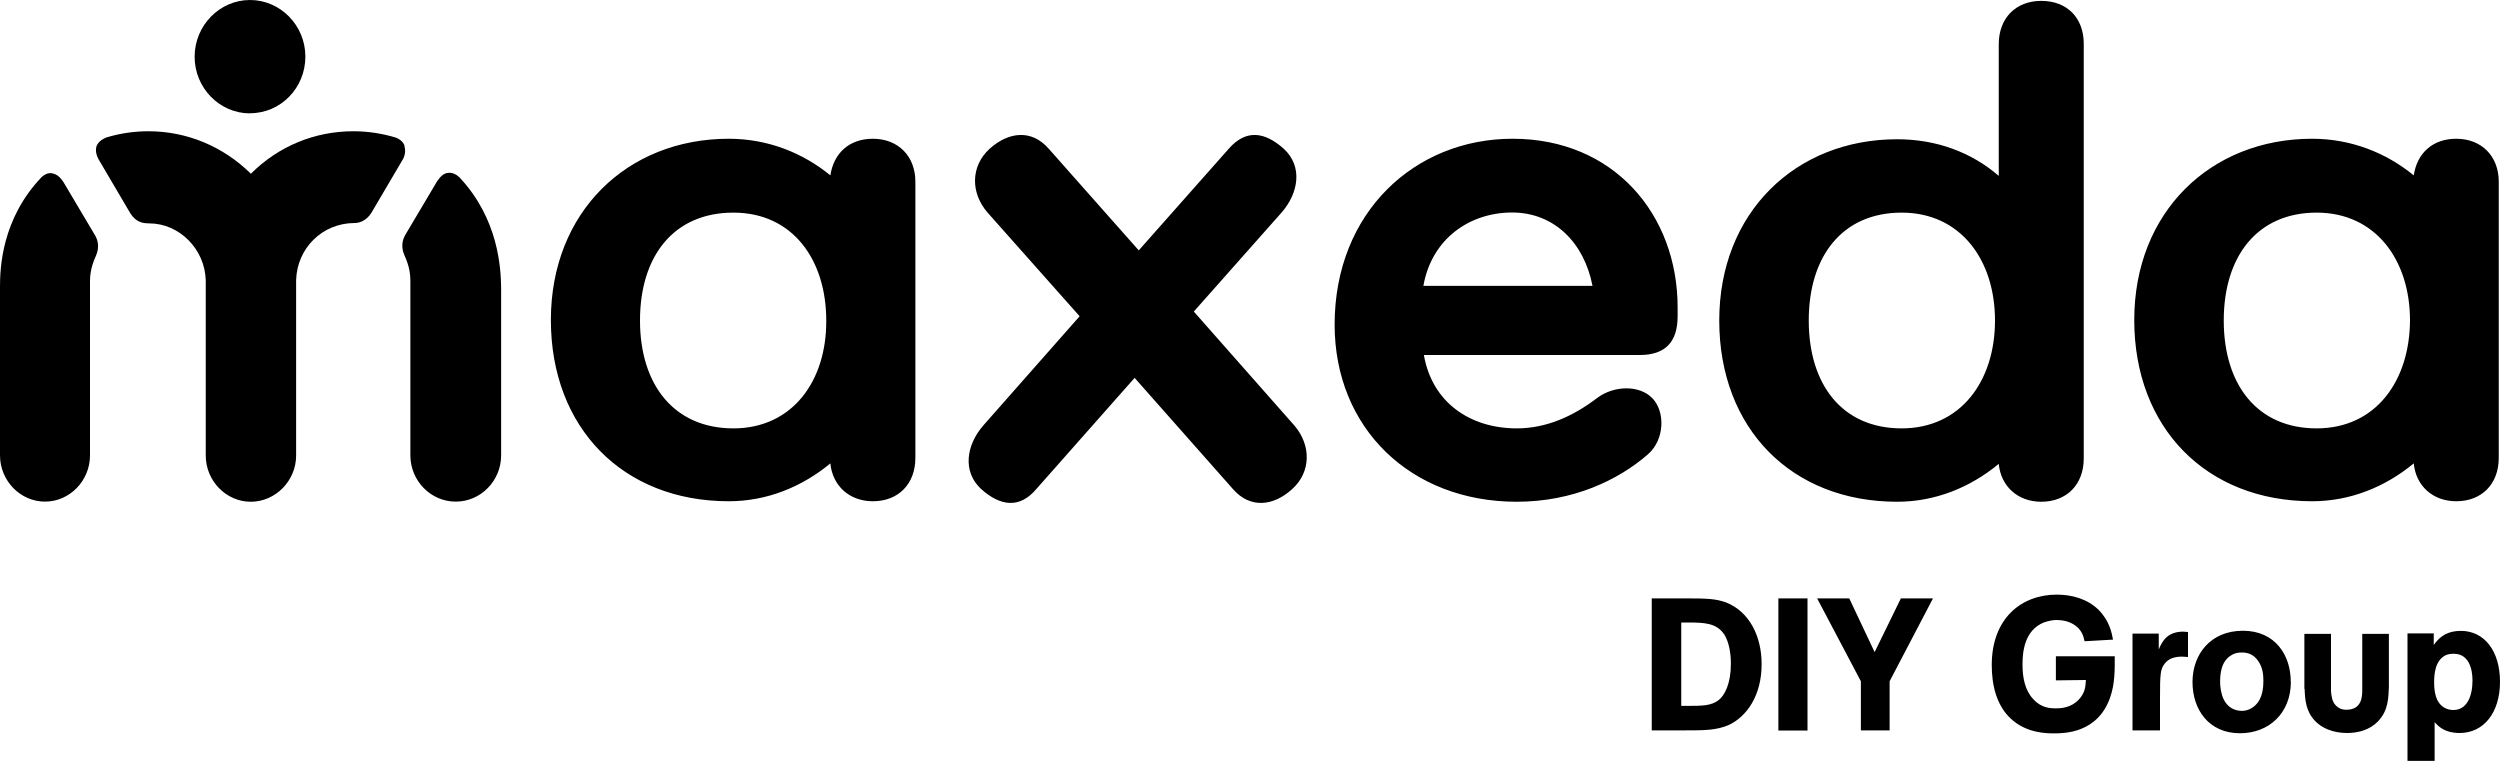 <?xml version="1.0" encoding="UTF-8"?>
<svg id="Layer_1" data-name="Layer 1" xmlns="http://www.w3.org/2000/svg" viewBox="0 0 200 60.87">
  <defs>
    <style>
      .cls-1 {
        fill: #000;
        stroke-width: 0px;
      }
    </style>
  </defs>
  <path class="cls-1" d="M20,9.07c-2.43,0-4.43-2.03-4.43-4.53S17.57,0,20,0s4.43,2.03,4.43,4.53c0,2.5-1.97,4.53-4.43,4.53M32.37,11.67c-.13-.4-.53-.6-.73-.67h0c-1.1-.33-2.23-.5-3.37-.5-3.1,0-6,1.2-8.2,3.4-2.23-2.2-5.13-3.4-8.2-3.4-1.13,0-2.3.17-3.37.5-.23.1-.6.27-.77.67-.1.3-.07.67.17,1.1l2.53,4.3c.43.67.93.8,1.5.8,2.43,0,4.47,2.07,4.53,4.57v14c0,2.03,1.63,3.7,3.6,3.7s3.63-1.67,3.63-3.7v-14.03c.07-2.53,2.07-4.57,4.7-4.57.3,0,.9-.13,1.33-.83l2.53-4.3c.17-.33.2-.7.1-1.03"/>
  <path class="cls-1" d="M58.67,34.27c-4.73,0-7.47-3.47-7.47-8.63s2.7-8.63,7.47-8.63,7.43,3.8,7.43,8.63c.03,4.83-2.7,8.63-7.43,8.63M69.83,11.1c-1.87,0-3.13,1.13-3.4,2.93-2.2-1.8-5-2.93-8.13-2.93-8.13,0-14.23,5.87-14.23,14.5s5.77,14.5,14.23,14.5c3.03,0,5.83-1.13,8.13-3.03.17,1.8,1.53,3.03,3.4,3.03,2.03,0,3.4-1.37,3.4-3.47V14.53c0-2.03-1.37-3.43-3.4-3.43M113.87,22.87c.67-3.8,3.73-5.87,7.1-5.87s5.77,2.43,6.43,5.87h-13.53ZM121,11.1c-7.8,0-14.23,5.87-14.23,14.87,0,8.3,6.1,14.17,14.57,14.17,4.5,0,8.13-1.73,10.5-3.8,1.37-1.2,1.37-3.47.33-4.5-1-1.03-3.03-1.03-4.4,0-1.93,1.47-4.07,2.43-6.43,2.43-3.73,0-6.77-2.07-7.43-5.87h17.27c2.03,0,3.03-1.03,3.03-3.1v-.7c0-7.43-5.1-13.5-13.2-13.5M152.13,34.27c-4.73,0-7.43-3.47-7.43-8.63s2.7-8.63,7.43-8.63,7.47,3.8,7.47,8.63-2.73,8.63-7.47,8.63M163.3.07c-2.03,0-3.4,1.37-3.4,3.47v10.53c-2.2-1.9-5-2.93-8.13-2.93-8.13,0-14.23,5.87-14.23,14.5s5.77,14.5,14.23,14.5c3.03,0,5.83-1.13,8.13-3.03.17,1.8,1.53,3.03,3.4,3.03,2.03,0,3.4-1.37,3.4-3.47V3.5c0-2.07-1.33-3.43-3.4-3.43M185.33,34.27c-4.73,0-7.43-3.47-7.43-8.63s2.7-8.63,7.43-8.63,7.47,3.8,7.47,8.63c-.03,4.83-2.73,8.63-7.47,8.63M196.5,11.1c-1.87,0-3.13,1.13-3.4,2.93-2.2-1.8-5-2.93-8.13-2.93-8.13,0-14.23,5.87-14.23,14.5s5.77,14.5,14.23,14.5c3.03,0,5.83-1.13,8.13-3.03.17,1.8,1.53,3.03,3.4,3.03,2.03,0,3.4-1.37,3.4-3.47V14.53c0-2.03-1.37-3.43-3.4-3.43M95.5,24.93l7.03-7.93c1.37-1.57,1.7-3.7.17-5.1-1.53-1.37-3.03-1.57-4.4,0l-7.2,8.13-7.2-8.13c-1.37-1.57-3.2-1.37-4.73,0-1.53,1.4-1.53,3.53-.17,5.1l7.37,8.3-7.7,8.73c-1.37,1.57-1.7,3.7-.17,5.1,1.53,1.37,3.07,1.57,4.4,0l7.87-8.9,7.87,8.9c1.37,1.57,3.23,1.37,4.73,0,1.53-1.37,1.53-3.53.17-5.1l-8.03-9.1ZM36.77,14.2h0c-.17-.17-.53-.43-.93-.37-.33.03-.6.27-.87.67l-2.57,4.33c-.37.67-.17,1.3-.07,1.53.2.47.5,1.13.5,2.1v13.97c0,2.03,1.63,3.7,3.63,3.7s3.63-1.67,3.63-3.7v-13.47c-.03-1.5-.2-5.43-3.33-8.77M3.3,14.2C.13,17.53,0,21.47,0,22.93v13.5c0,2.03,1.63,3.7,3.6,3.7s3.6-1.67,3.6-3.7v-13.93c0-.97.3-1.63.5-2.1.1-.23.3-.87-.07-1.53l-2.57-4.33c-.27-.4-.53-.6-.87-.67-.37-.1-.73.17-.9.33h0M134.5,56.47h.47c1.2,0,1.93,0,2.53-.47.47-.37.97-1.3.97-2.9,0-.93-.17-1.73-.5-2.3-.63-.97-1.6-1-3-1h-.47v6.67ZM132.17,47.87h2.6c1.83,0,2.5.03,3.33.33,1.83.73,2.83,2.67,2.83,4.93,0,2.53-1.2,4.2-2.63,4.87-1,.43-1.97.43-3.53.43h-2.63v-10.57h.03ZM144.6,47.87h-2.33v10.57h2.33v-10.57ZM149.97,52.17l-2.03-4.3h-2.57l3.5,6.63v3.93h2.3v-3.93l3.47-6.63h-2.57l-2.1,4.3ZM164.47,52.53v1.9l2.4-.03c-.03.57-.07,1.03-.57,1.57-.63.67-1.47.7-1.83.7-.43,0-1.17-.03-1.8-.73-.67-.7-.87-1.73-.87-2.77,0-.97.13-2.73,1.7-3.37.37-.13.73-.2,1.03-.2,1.03,0,1.93.5,2.17,1.43.03.1.03.17.07.27l2.27-.13c-.1-.53-.27-1.5-1.17-2.4-.9-.87-2.13-1.2-3.33-1.2-2.83,0-5.2,1.9-5.2,5.63,0,1.6.37,3.2,1.5,4.27,1.23,1.17,2.83,1.2,3.47,1.2.8,0,3.5,0,4.5-2.87.4-1.13.37-2.3.37-3.3h-4.7v.03ZM170.6,50.7v7.73h2.2v-2.53c0-2,.03-2.37.37-2.8.27-.37.73-.57,1.37-.57.23,0,.37.03.5.03v-2c-.13,0-.3-.03-.37-.03-1.2,0-1.67.67-1.97,1.43v-1.27h-2.1ZM180.67,52.9c-.4-.6-.93-.7-1.3-.7-.27,0-.57.03-.83.2-.87.47-.93,1.57-.93,2.13,0,.3.03.57.1.87.27,1.23,1.13,1.47,1.63,1.47.53,0,1-.27,1.33-.73.37-.57.4-1.27.4-1.67,0-.43-.03-1.03-.4-1.57M183.27,54.53c0,2.57-1.8,4.13-4.07,4.13-2.5,0-3.8-1.9-3.8-4.1s1.43-4.1,4.03-4.1,3.83,1.97,3.83,4.07M184.37,55.1c.03.9.1,1.8.83,2.57.53.57,1.43.97,2.57.97.93,0,1.83-.27,2.47-.93.83-.87.83-1.87.87-2.73v-4.27h-2.13v4.5c0,.5-.03,1.57-1.27,1.57-.13,0-.5,0-.83-.33s-.37-.8-.4-1.17v-4.57h-2.13v4.4h.03ZM195.63,52.43c-.83.43-.9,1.5-.9,2.2,0,.5.07,1,.27,1.4.3.57.8.77,1.27.77,1.1,0,1.53-1.13,1.53-2.37,0-.87-.27-2.13-1.5-2.13-.23,0-.47.03-.67.13M194.7,50.67v.93c.53-.77,1.2-1.13,2.17-1.13,1.87,0,3.13,1.6,3.13,4.07s-1.3,4.1-3.23,4.1c-1.17,0-1.67-.5-2-.87v3.1h-2.17v-10.2h2.1Z"/>
</svg>
